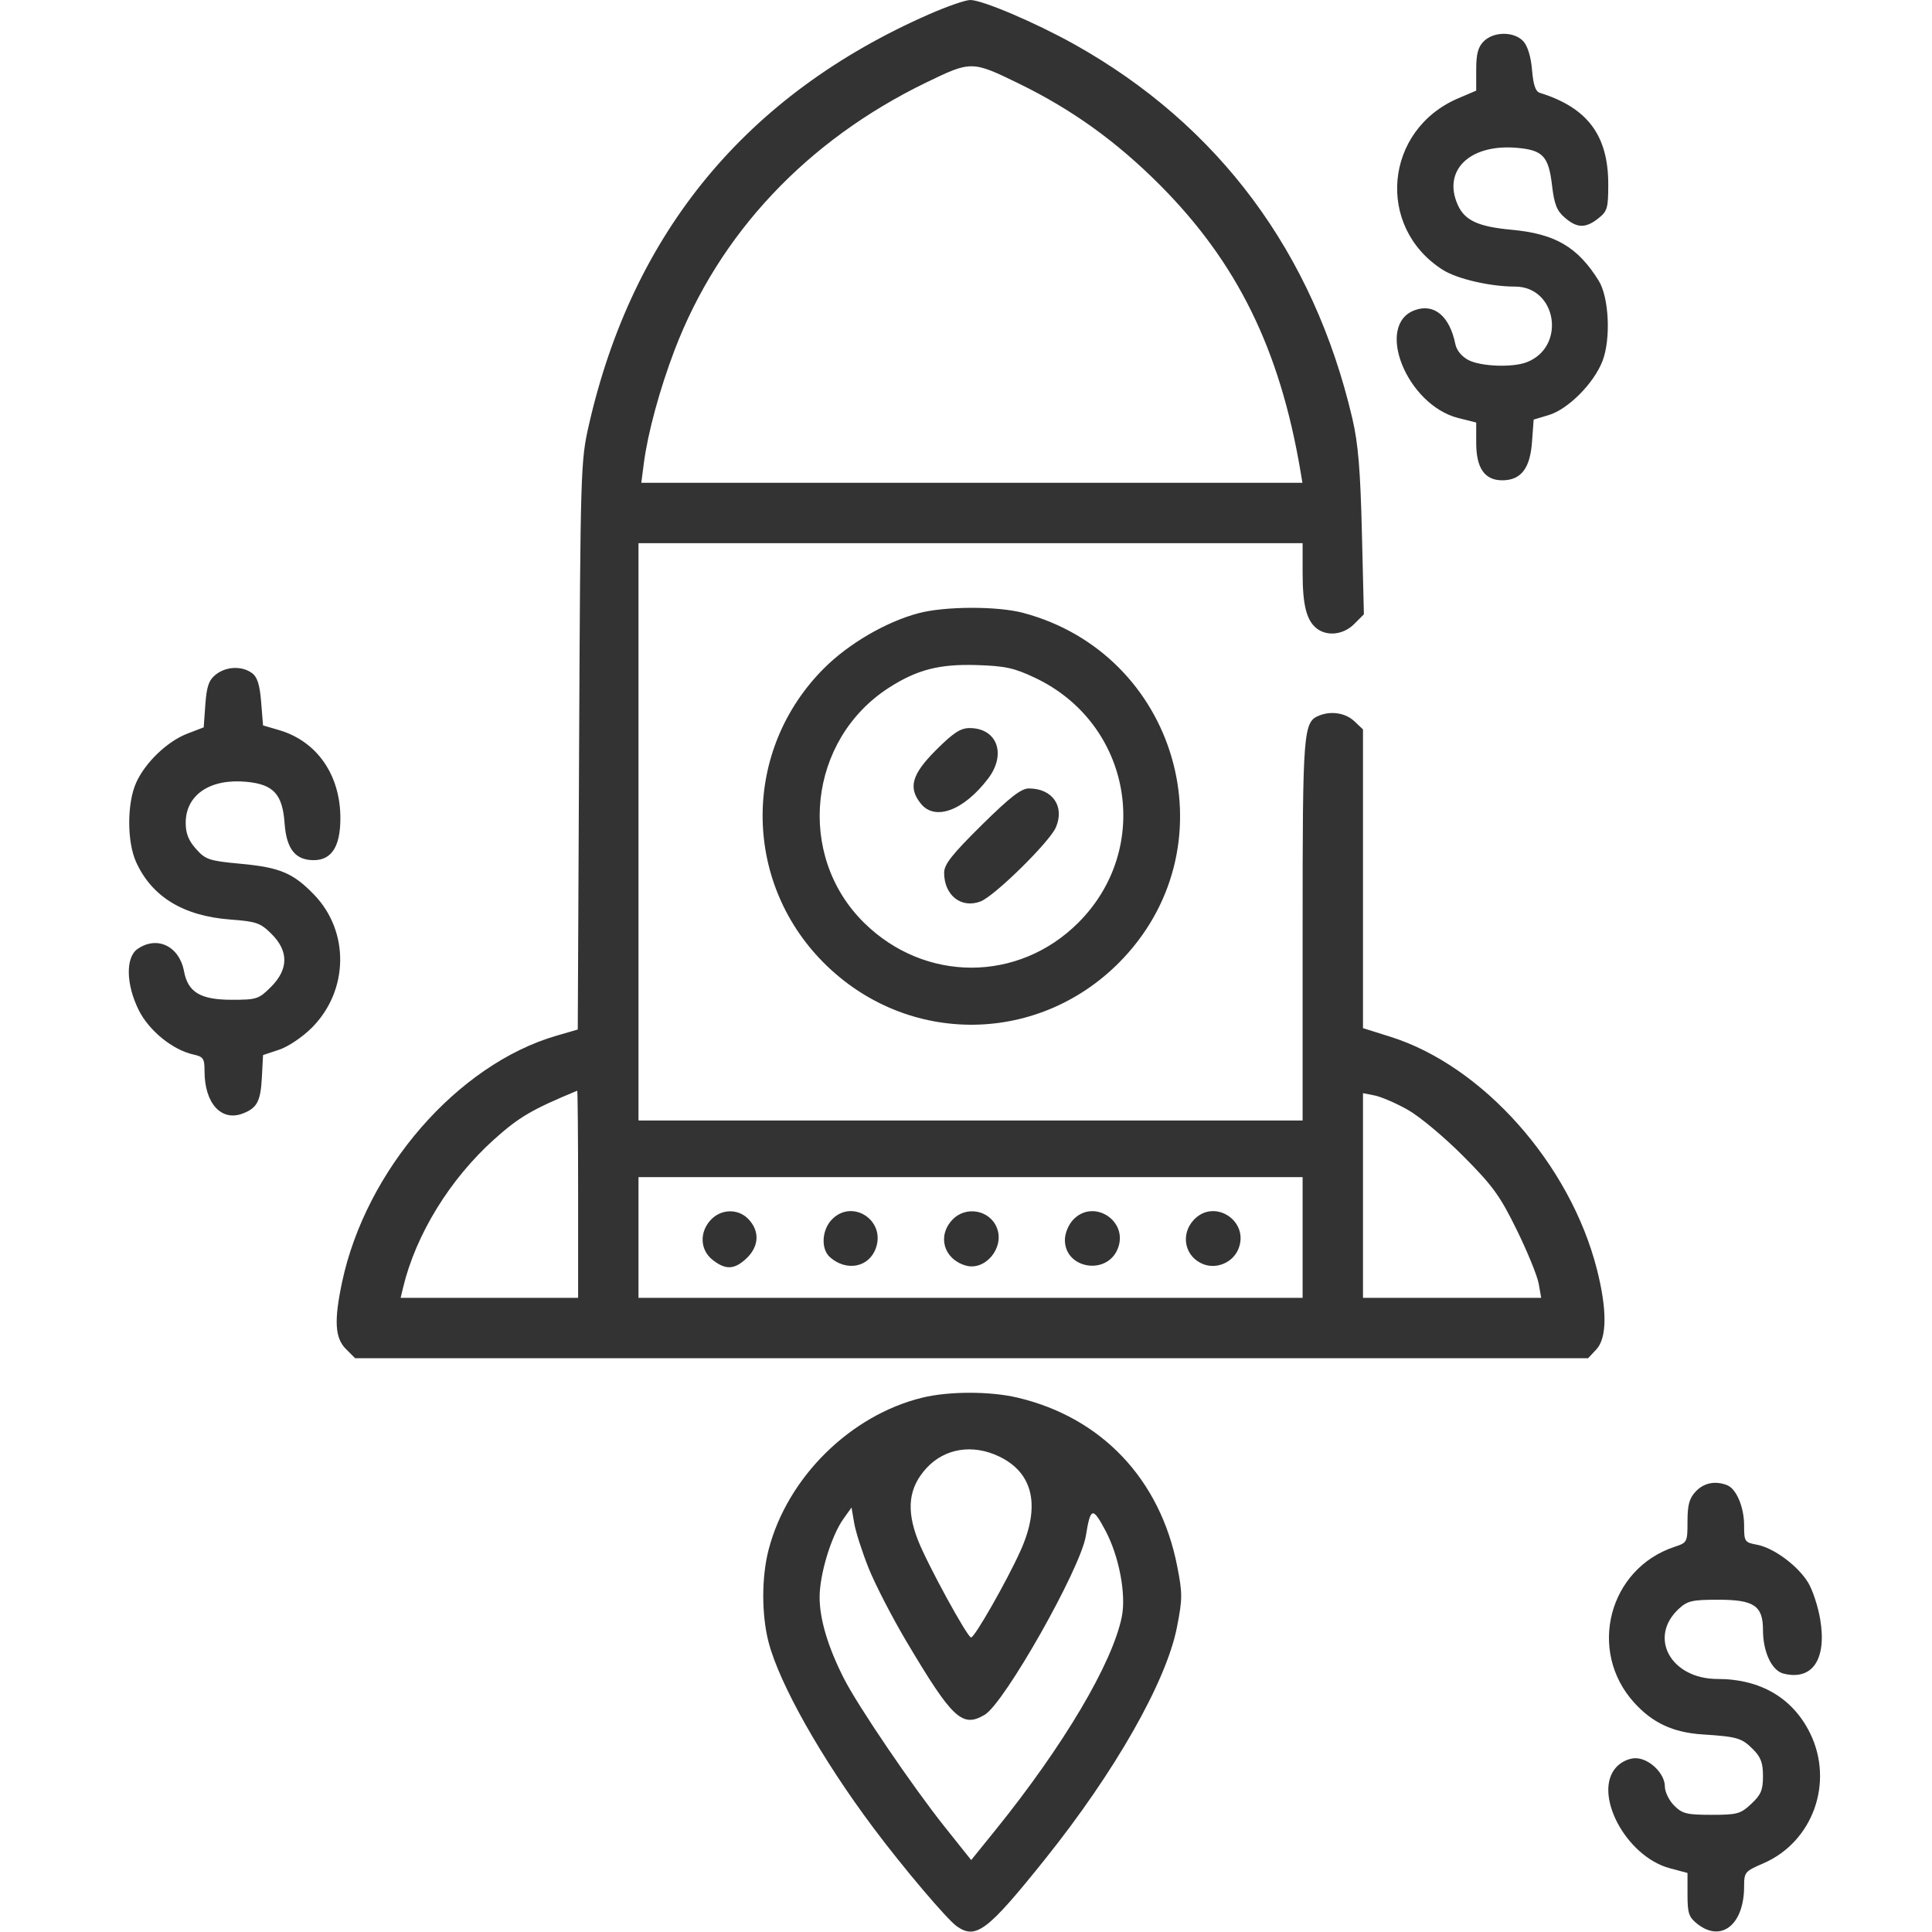 <svg width="60" height="60" viewBox="0 0 60 60" fill="none" xmlns="http://www.w3.org/2000/svg">
<path fill-rule="evenodd" clip-rule="evenodd" d="M28.852 0.444C23.185 2.932 19.648 7.207 18.284 13.217C18.034 14.318 18.025 14.592 17.985 23.161L17.943 31.973L17.281 32.165C14.209 33.058 11.363 36.331 10.623 39.821C10.37 41.015 10.401 41.553 10.742 41.894L11.029 42.181H30.174H49.319L49.574 41.91C49.908 41.555 49.914 40.678 49.593 39.417C48.76 36.148 46.052 33.101 43.179 32.197L42.329 31.93V27.291V22.652L42.058 22.397C41.791 22.146 41.358 22.073 40.987 22.215C40.471 22.413 40.454 22.628 40.454 28.875V34.798H30.142H19.829V25.834V16.869H30.142H40.454V17.799C40.454 18.796 40.578 19.279 40.898 19.522C41.227 19.771 41.725 19.71 42.055 19.38L42.357 19.078L42.295 16.538C42.247 14.575 42.179 13.769 41.997 12.991C40.794 7.85 37.845 3.882 33.364 1.376C32.16 0.703 30.489 -0.008 30.129 6.63732e-05C29.975 0.003 29.4 0.203 28.852 0.444ZM46.079 1.283C45.901 1.461 45.845 1.673 45.845 2.166V2.815L45.288 3.052C42.991 4.032 42.716 7.046 44.803 8.378C45.246 8.661 46.274 8.9 47.047 8.9C48.356 8.9 48.645 10.781 47.408 11.251C46.966 11.419 45.991 11.382 45.606 11.183C45.395 11.074 45.237 10.882 45.197 10.685C45.021 9.824 44.546 9.42 43.953 9.627C42.681 10.07 43.681 12.577 45.291 12.983L45.845 13.122V13.752C45.845 14.539 46.107 14.916 46.653 14.916C47.234 14.916 47.519 14.55 47.578 13.724L47.629 13.031L48.095 12.891C48.702 12.709 49.502 11.903 49.769 11.206C50.031 10.519 49.969 9.232 49.649 8.717C48.996 7.668 48.298 7.26 46.941 7.135C45.914 7.041 45.493 6.848 45.277 6.373C44.788 5.301 45.635 4.469 47.094 4.59C47.915 4.658 48.092 4.846 48.2 5.759C48.269 6.346 48.349 6.547 48.596 6.759C48.979 7.089 49.24 7.095 49.637 6.782C49.918 6.561 49.946 6.465 49.946 5.724C49.946 4.205 49.302 3.344 47.823 2.884C47.687 2.842 47.618 2.639 47.579 2.173C47.545 1.769 47.444 1.431 47.311 1.285C47.029 0.973 46.39 0.972 46.079 1.283ZM31.645 2.597C33.288 3.398 34.667 4.389 36.006 5.729C38.415 8.142 39.743 10.836 40.384 14.613L40.448 14.994H30.182H19.916L19.996 14.379C20.119 13.441 20.487 12.087 20.949 10.874C22.326 7.262 25.055 4.361 28.765 2.562C30.162 1.885 30.186 1.885 31.645 2.597ZM28.515 19.046C27.509 19.316 26.352 19.992 25.59 20.755C23.061 23.283 23.047 27.332 25.557 29.875C28.172 32.522 32.348 32.466 34.895 29.748C38.256 26.162 36.551 20.305 31.777 19.034C30.969 18.819 29.337 18.825 28.515 19.046ZM32.134 21.045C35.136 22.458 35.824 26.319 33.489 28.654C31.627 30.516 28.725 30.518 26.836 28.659C24.711 26.567 25.093 22.97 27.612 21.354C28.479 20.798 29.169 20.62 30.317 20.654C31.21 20.681 31.489 20.741 32.134 21.045ZM6.696 20.953C6.485 21.124 6.418 21.319 6.377 21.88L6.326 22.589L5.825 22.781C5.202 23.019 4.517 23.672 4.231 24.301C3.942 24.938 3.94 26.141 4.228 26.774C4.717 27.851 5.697 28.448 7.153 28.557C7.967 28.618 8.088 28.661 8.433 29.005C8.969 29.539 8.963 30.102 8.415 30.65C8.038 31.027 7.972 31.049 7.2 31.049C6.227 31.049 5.837 30.817 5.715 30.165C5.568 29.381 4.875 29.049 4.269 29.473C3.895 29.735 3.913 30.576 4.309 31.371C4.628 32.011 5.364 32.608 6.01 32.75C6.315 32.817 6.352 32.874 6.352 33.267C6.352 34.261 6.87 34.836 7.537 34.582C7.984 34.412 8.094 34.203 8.133 33.456L8.169 32.766L8.668 32.6C8.948 32.508 9.392 32.209 9.681 31.92C10.833 30.768 10.863 28.927 9.748 27.778C9.101 27.111 8.691 26.939 7.481 26.826C6.493 26.734 6.386 26.698 6.089 26.366C5.855 26.105 5.767 25.881 5.767 25.555C5.767 24.683 6.527 24.171 7.659 24.28C8.494 24.36 8.773 24.664 8.838 25.566C8.896 26.366 9.17 26.713 9.743 26.713C10.3 26.713 10.571 26.285 10.571 25.41C10.571 24.067 9.844 23.02 8.67 22.675L8.169 22.528L8.11 21.798C8.066 21.257 7.992 21.025 7.824 20.902C7.509 20.672 7.016 20.695 6.696 20.953ZM29.068 23.295C28.313 24.05 28.197 24.464 28.6 24.961C29.04 25.504 29.93 25.172 30.685 24.182C31.265 23.422 30.968 22.611 30.11 22.611C29.83 22.611 29.603 22.76 29.068 23.295ZM30.48 25.631C29.563 26.538 29.321 26.844 29.321 27.104C29.321 27.805 29.852 28.223 30.452 27.995C30.887 27.83 32.599 26.145 32.792 25.693C33.071 25.04 32.685 24.486 31.953 24.486C31.713 24.486 31.366 24.756 30.48 25.631ZM17.954 37.084V40.306H15.198H12.442L12.519 39.984C12.914 38.34 13.971 36.619 15.345 35.385C16.123 34.688 16.514 34.459 17.925 33.873C17.941 33.867 17.954 35.311 17.954 37.084ZM43.721 34.466C44.084 34.67 44.857 35.316 45.44 35.902C46.358 36.824 46.582 37.132 47.105 38.197C47.437 38.874 47.743 39.625 47.786 39.867L47.863 40.306H45.096H42.329V37.128V33.949L42.696 34.022C42.898 34.063 43.359 34.262 43.721 34.466ZM40.454 38.431V40.306H30.142H19.829V38.431V36.556H30.142H40.454V38.431ZM22.076 37.882C21.715 38.266 21.739 38.819 22.13 39.126C22.527 39.438 22.792 39.433 23.156 39.105C23.58 38.724 23.608 38.226 23.227 37.845C22.911 37.529 22.392 37.546 22.076 37.882ZM25.826 37.882C25.517 38.211 25.492 38.794 25.776 39.044C26.294 39.499 26.994 39.358 27.203 38.756C27.507 37.885 26.452 37.216 25.826 37.882ZM29.576 37.882C29.103 38.385 29.306 39.095 29.982 39.3C30.587 39.484 31.199 38.762 30.963 38.141C30.748 37.577 29.995 37.436 29.576 37.882ZM33.326 37.882C33.18 38.038 33.071 38.305 33.071 38.509C33.071 39.399 34.365 39.62 34.709 38.789C35.067 37.926 33.964 37.203 33.326 37.882ZM37.076 37.882C36.644 38.342 36.797 39.042 37.377 39.263C37.793 39.42 38.286 39.206 38.457 38.794C38.817 37.926 37.717 37.2 37.076 37.882ZM28.65 43.404C26.412 43.947 24.455 45.879 23.871 48.123C23.648 48.978 23.648 50.15 23.87 51.003C24.208 52.301 25.514 54.615 27.12 56.76C28.055 58.01 29.411 59.61 29.716 59.824C30.31 60.239 30.666 59.969 32.432 57.767C34.622 55.036 36.219 52.231 36.552 50.531C36.725 49.648 36.725 49.483 36.557 48.63C36.027 45.938 34.213 44.024 31.606 43.406C30.754 43.204 29.48 43.203 28.65 43.404ZM31.038 45.237C32.093 45.747 32.32 46.776 31.687 48.173C31.261 49.114 30.269 50.853 30.158 50.853C30.043 50.853 28.793 48.564 28.508 47.831C28.137 46.88 28.218 46.198 28.772 45.594C29.341 44.975 30.213 44.837 31.038 45.237ZM52.662 46.32C52.463 46.532 52.407 46.735 52.407 47.248C52.407 47.892 52.399 47.908 52.006 48.038C49.961 48.713 49.295 51.266 50.746 52.872C51.319 53.507 51.957 53.804 52.873 53.864C53.955 53.934 54.09 53.974 54.44 54.324C54.684 54.568 54.751 54.748 54.751 55.158C54.751 55.592 54.689 55.739 54.387 56.021C54.053 56.333 53.952 56.361 53.151 56.361C52.382 56.361 52.246 56.327 51.992 56.073C51.834 55.915 51.704 55.649 51.704 55.482C51.704 55.074 51.216 54.603 50.792 54.603C50.592 54.603 50.353 54.713 50.201 54.874C49.446 55.678 50.486 57.654 51.858 58.02L52.407 58.167V58.838C52.407 59.422 52.447 59.539 52.716 59.751C53.46 60.336 54.165 59.767 54.165 58.583C54.165 58.145 54.19 58.114 54.755 57.871C56.298 57.208 56.965 55.361 56.215 53.829C55.679 52.734 54.672 52.142 53.341 52.142C51.89 52.142 51.177 50.853 52.136 49.964C52.405 49.715 52.551 49.681 53.362 49.681C54.475 49.681 54.751 49.868 54.751 50.623C54.751 51.303 55.024 51.884 55.388 51.975C56.283 52.2 56.735 51.536 56.529 50.296C56.462 49.89 56.291 49.37 56.148 49.14C55.825 48.617 55.082 48.069 54.561 47.972C54.182 47.901 54.165 47.876 54.165 47.377C54.165 46.801 53.924 46.233 53.632 46.121C53.264 45.98 52.914 46.052 52.662 46.32ZM26.976 48.701C27.177 49.203 27.703 50.222 28.144 50.966C29.579 53.383 29.882 53.667 30.581 53.254C31.195 52.891 33.557 48.716 33.721 47.702C33.867 46.804 33.932 46.786 34.33 47.533C34.754 48.329 34.979 49.513 34.839 50.209C34.547 51.653 33.034 54.208 30.922 56.825L30.161 57.766L29.338 56.734C28.344 55.487 26.638 52.976 26.206 52.122C25.711 51.147 25.454 50.284 25.454 49.601C25.454 48.89 25.816 47.699 26.193 47.17L26.445 46.817L26.528 47.302C26.573 47.569 26.775 48.198 26.976 48.701Z" fill="#333333"/>
</svg>
